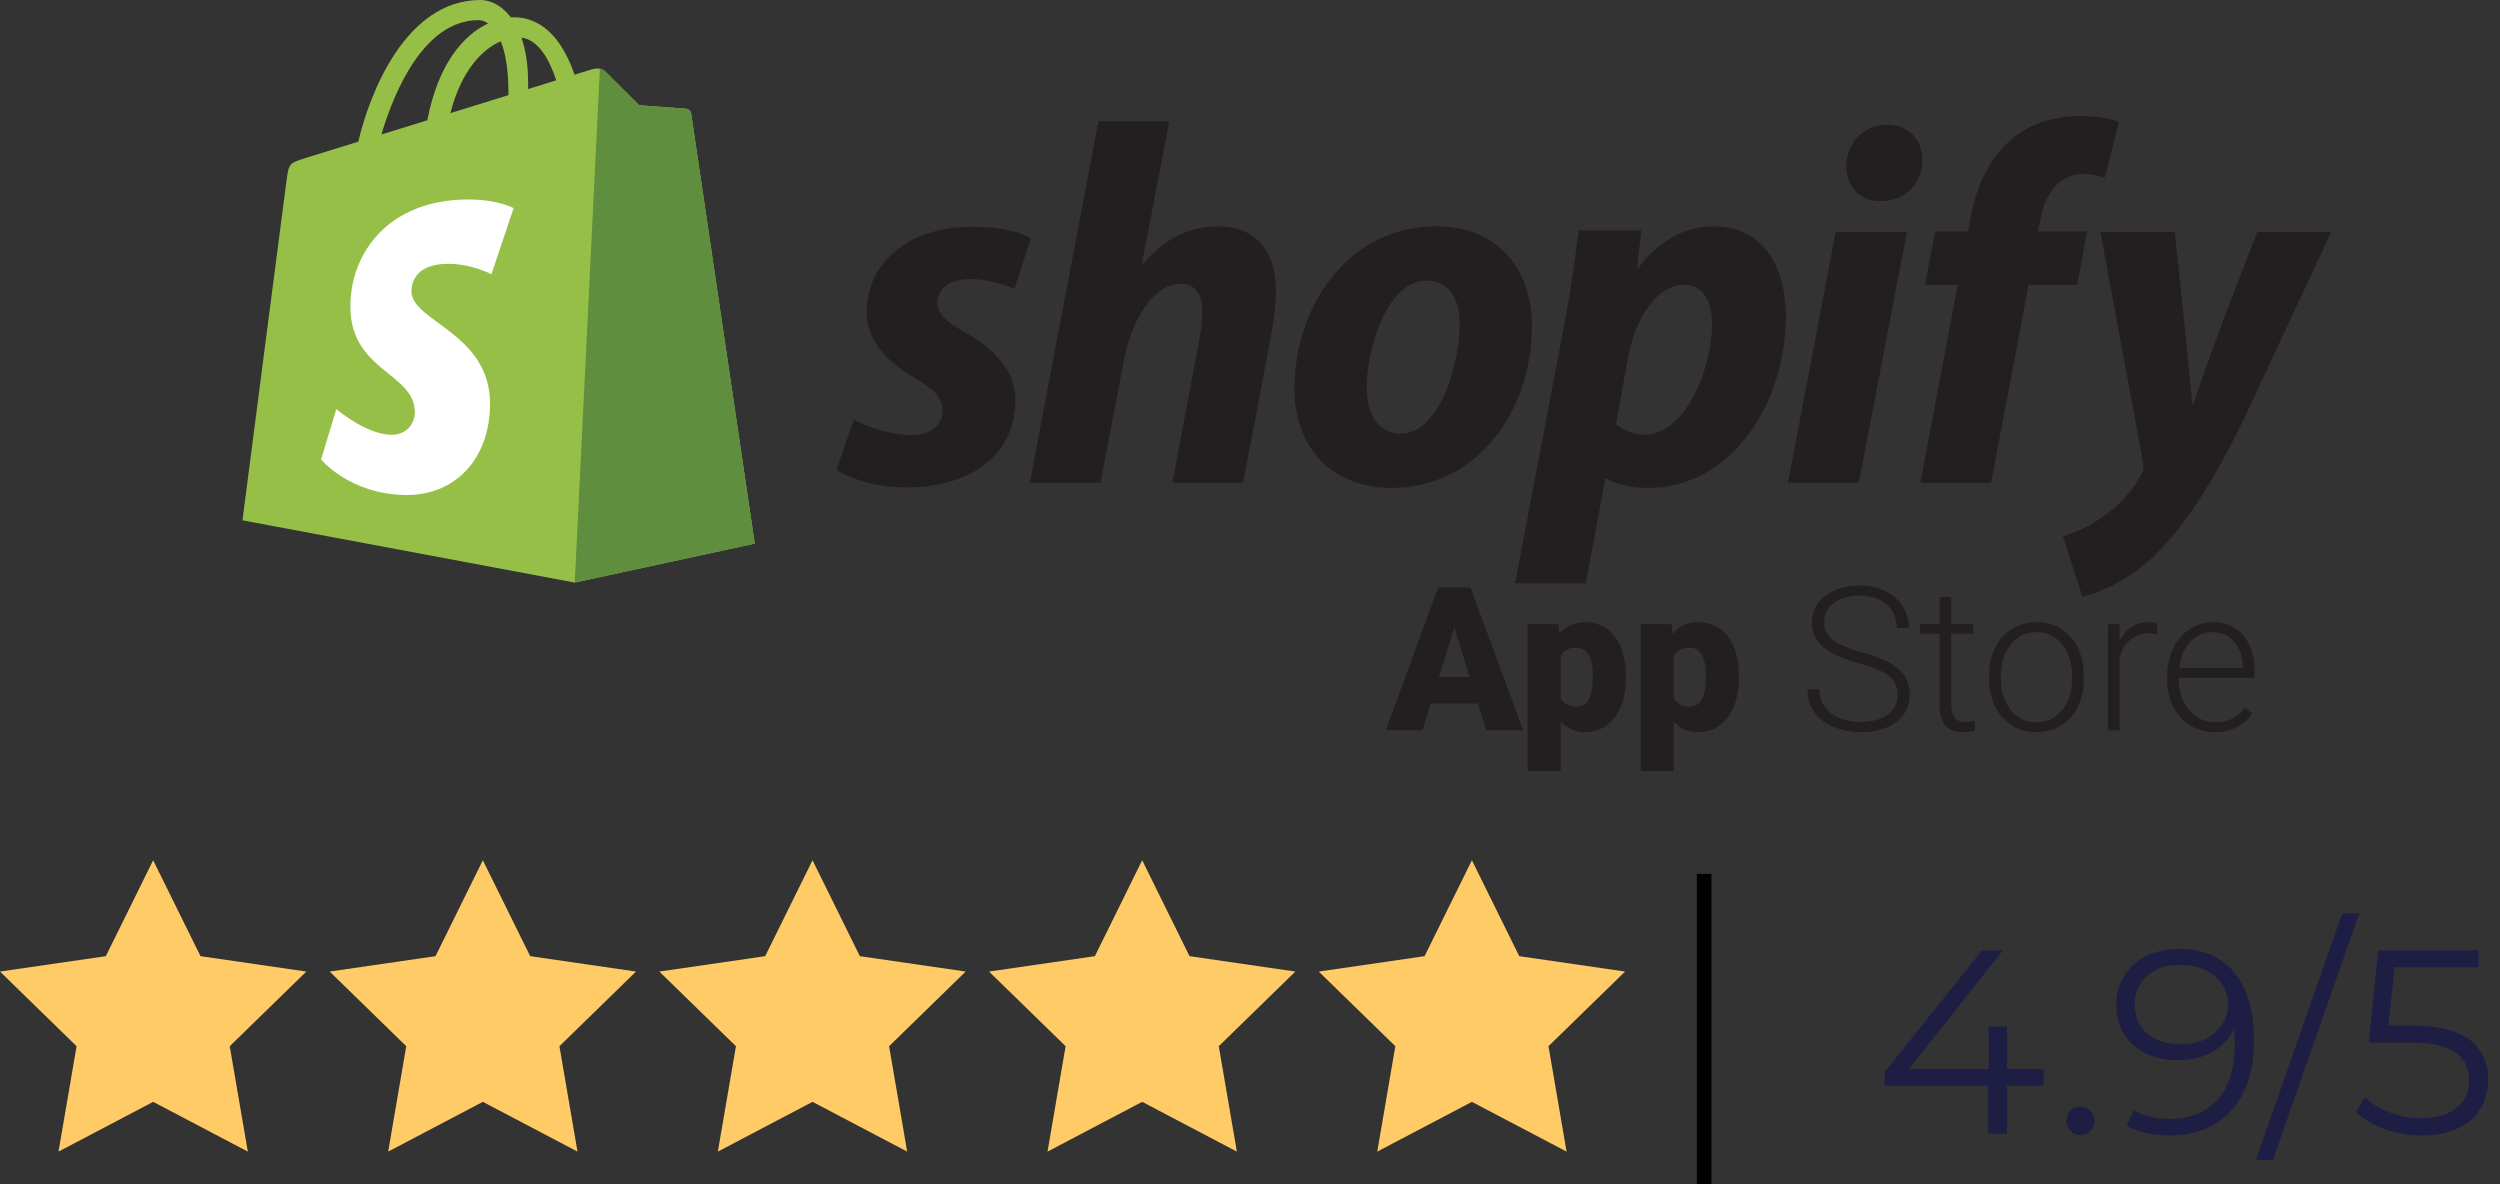 <svg width="114" height="54" viewBox="0 0 114 54" fill="none" xmlns="http://www.w3.org/2000/svg">
<rect x="0" y="0" width="114" height="54" fill="#333333" stroke="none"/>
<path d="M78.043 39.848H77.375V54H78.043V39.848Z" fill="black"/>
<path d="M93.19 49.505H91.518V51.703H90.658V49.505H85.939V48.884L90.371 43.342H91.327L87.05 48.741H90.682V46.806H91.518V48.741H93.19L93.19 49.505Z" fill="#1E1E44"/>
<path d="M94.413 51.572C94.29 51.444 94.228 51.289 94.228 51.106C94.228 50.923 94.29 50.77 94.413 50.646C94.537 50.523 94.686 50.461 94.861 50.461C95.036 50.461 95.188 50.523 95.315 50.646C95.442 50.77 95.506 50.923 95.506 51.106C95.506 51.289 95.442 51.444 95.315 51.572C95.188 51.699 95.036 51.763 94.861 51.763C94.686 51.763 94.537 51.699 94.413 51.572Z" fill="#1E1E44"/>
<path d="M101.897 44.364C102.486 45.092 102.781 46.121 102.781 47.451C102.781 48.383 102.622 49.171 102.303 49.816C101.984 50.461 101.539 50.949 100.965 51.279C100.392 51.61 99.723 51.775 98.958 51.775C98.13 51.775 97.469 51.624 96.976 51.321L97.322 50.628C97.72 50.891 98.261 51.023 98.947 51.023C99.87 51.023 100.595 50.73 101.12 50.145C101.646 49.559 101.909 48.709 101.909 47.594C101.909 47.387 101.897 47.16 101.873 46.913C101.666 47.367 101.335 47.719 100.881 47.971C100.428 48.221 99.906 48.347 99.317 48.347C98.767 48.347 98.279 48.243 97.854 48.036C97.427 47.83 97.095 47.537 96.856 47.158C96.617 46.78 96.498 46.34 96.498 45.839C96.498 45.329 96.621 44.879 96.868 44.489C97.115 44.098 97.455 43.798 97.889 43.587C98.323 43.376 98.811 43.27 99.353 43.27C100.46 43.27 101.307 43.635 101.897 44.364ZM100.565 47.38C100.887 47.22 101.14 47.001 101.324 46.722C101.506 46.444 101.598 46.133 101.598 45.791C101.598 45.472 101.512 45.178 101.341 44.907C101.17 44.636 100.917 44.417 100.583 44.25C100.249 44.082 99.85 43.999 99.388 43.999C98.783 43.999 98.291 44.164 97.913 44.495C97.535 44.825 97.346 45.265 97.346 45.815C97.346 46.364 97.535 46.802 97.913 47.128C98.291 47.455 98.803 47.618 99.448 47.618C99.87 47.618 100.242 47.539 100.565 47.38Z" fill="#1E1E44"/>
<path d="M106.807 41.646H107.584L103.642 52.898H102.865L106.807 41.646Z" fill="#1E1E44"/>
<path d="M112.63 47.421C113.184 47.855 113.46 48.462 113.46 49.242C113.46 49.729 113.346 50.163 113.12 50.545C112.893 50.927 112.552 51.228 112.098 51.447C111.644 51.666 111.087 51.775 110.426 51.775C109.829 51.775 109.261 51.678 108.724 51.482C108.186 51.287 107.754 51.027 107.428 50.7L107.846 50.019C108.125 50.306 108.491 50.539 108.945 50.718C109.399 50.897 109.889 50.987 110.414 50.987C111.107 50.987 111.642 50.832 112.021 50.521C112.399 50.211 112.588 49.797 112.588 49.279C112.588 48.705 112.375 48.271 111.949 47.977C111.523 47.682 110.804 47.535 109.793 47.535H108.013L108.443 43.342H113.018V44.106H109.196L108.909 46.77H109.984C111.194 46.77 112.076 46.987 112.63 47.421Z" fill="#1E1E44"/>
<path d="M31.517 5.173C31.498 5.039 31.381 4.965 31.285 4.957C31.189 4.949 29.146 4.798 29.146 4.798C29.146 4.798 27.728 3.39 27.573 3.234C27.417 3.078 27.113 3.125 26.995 3.16C26.977 3.165 26.685 3.256 26.201 3.405C25.728 2.042 24.892 0.789 23.421 0.789C23.38 0.789 23.339 0.791 23.297 0.793C22.878 0.24 22.36 0 21.913 0C18.487 0 16.85 4.283 16.337 6.46C15.005 6.872 14.06 7.165 13.939 7.203C13.195 7.436 13.172 7.46 13.075 8.16C13.001 8.69 11.057 23.727 11.057 23.727L26.208 26.565L34.417 24.789C34.417 24.789 31.535 5.306 31.517 5.173ZM25.364 3.664C24.983 3.782 24.551 3.916 24.082 4.061C24.082 3.971 24.083 3.882 24.083 3.785C24.083 2.937 23.965 2.255 23.777 1.715C24.534 1.81 25.039 2.672 25.364 3.664ZM22.837 1.882C23.047 2.41 23.184 3.168 23.184 4.19C23.184 4.243 23.184 4.291 23.183 4.339C22.349 4.597 21.444 4.878 20.536 5.159C21.046 3.191 22.001 2.241 22.837 1.882ZM21.819 0.919C21.966 0.919 22.115 0.969 22.258 1.067C21.16 1.584 19.983 2.885 19.486 5.484C18.76 5.709 18.05 5.929 17.393 6.132C17.975 4.15 19.358 0.919 21.819 0.919Z" fill="#95BF47"/>
<path d="M31.286 4.957C31.189 4.949 29.147 4.798 29.147 4.798C29.147 4.798 27.729 3.39 27.573 3.234C27.515 3.176 27.437 3.146 27.355 3.133L26.209 26.565L34.417 24.789C34.417 24.789 31.536 5.306 31.517 5.172C31.499 5.039 31.382 4.965 31.286 4.957Z" fill="#5E8E3E"/>
<path d="M23.421 9.493L22.409 12.504C22.409 12.504 21.522 12.03 20.435 12.03C18.841 12.03 18.761 13.03 18.761 13.283C18.761 14.658 22.346 15.185 22.346 18.406C22.346 20.94 20.739 22.572 18.571 22.572C15.97 22.572 14.641 20.953 14.641 20.953L15.337 18.652C15.337 18.652 16.704 19.826 17.858 19.826C18.611 19.826 18.918 19.233 18.918 18.799C18.918 17.005 15.977 16.925 15.977 13.977C15.977 11.496 17.758 9.096 21.352 9.096C22.737 9.096 23.421 9.493 23.421 9.493Z" fill="white"/>
<path d="M43.986 15.137C43.168 14.693 42.747 14.319 42.747 13.804C42.747 13.149 43.331 12.728 44.244 12.728C45.307 12.728 46.256 13.173 46.256 13.173L47.004 10.88C47.004 10.88 46.316 10.342 44.291 10.342C41.472 10.342 39.519 11.956 39.519 14.225C39.519 15.512 40.431 16.494 41.647 17.196C42.63 17.758 42.981 18.155 42.981 18.74C42.981 19.348 42.489 19.84 41.577 19.84C40.218 19.84 38.934 19.138 38.934 19.138L38.139 21.43C38.139 21.43 39.325 22.225 41.32 22.225C44.221 22.225 46.302 20.798 46.302 18.225C46.302 16.845 45.25 15.863 43.986 15.137Z" fill="#231F20"/>
<path d="M55.542 10.319C54.115 10.319 52.992 10.997 52.127 12.027L52.08 12.003L53.32 5.524H50.092L46.957 22.015H50.185L51.261 16.378C51.682 14.249 52.782 12.939 53.811 12.939C54.536 12.939 54.817 13.43 54.817 14.132C54.817 14.576 54.77 15.114 54.676 15.559L53.46 22.015H56.688L57.951 15.348C58.091 14.646 58.185 13.804 58.185 13.243C58.185 11.418 57.226 10.319 55.542 10.319Z" fill="#231F20"/>
<path d="M65.483 10.319C61.6 10.319 59.027 13.828 59.027 17.734C59.027 20.237 60.571 22.249 63.472 22.249C67.285 22.249 69.858 18.834 69.858 14.833C69.858 12.518 68.501 10.319 65.483 10.319ZM63.893 19.769C62.793 19.769 62.325 18.833 62.325 17.664C62.325 15.816 63.285 12.798 65.039 12.798C66.185 12.798 66.559 13.781 66.559 14.74C66.559 16.728 65.6 19.769 63.893 19.769Z" fill="#231F20"/>
<path d="M78.115 10.319C75.937 10.319 74.7 12.237 74.7 12.237H74.653L74.84 10.506H71.987C71.846 11.675 71.589 13.453 71.332 14.787L69.086 26.6H72.314L73.203 21.828H73.273C73.273 21.828 73.936 22.249 75.168 22.249C78.957 22.249 81.437 18.366 81.437 14.436C81.437 12.26 80.478 10.319 78.115 10.319ZM75.028 19.816C74.189 19.816 73.694 19.348 73.694 19.348L74.232 16.33C74.607 14.319 75.659 12.985 76.782 12.985C77.764 12.985 78.069 13.898 78.069 14.763C78.069 16.845 76.829 19.816 75.028 19.816Z" fill="#231F20"/>
<path d="M86.045 5.687C85.016 5.687 84.197 6.506 84.197 7.559C84.197 8.518 84.805 9.173 85.718 9.173H85.765C86.77 9.173 87.636 8.494 87.659 7.301C87.659 6.366 87.028 5.687 86.045 5.687Z" fill="#231F20"/>
<path d="M81.531 22.015H84.759L86.958 10.576H83.707L81.531 22.015Z" fill="#231F20"/>
<path d="M95.169 10.553H92.923L93.04 10.015C93.227 8.915 93.882 7.933 94.958 7.933C95.533 7.933 95.987 8.097 95.987 8.097L96.619 5.57C96.619 5.57 96.058 5.29 94.865 5.29C93.719 5.29 92.572 5.617 91.707 6.366C90.607 7.301 90.093 8.658 89.835 10.015L89.742 10.553H88.245L87.777 12.986H89.274L87.566 22.015H90.795L92.502 12.986H94.725L95.169 10.553Z" fill="#231F20"/>
<path d="M102.936 10.576C102.936 10.576 100.918 15.661 100.012 18.436H99.965C99.903 17.542 99.17 10.576 99.17 10.576H95.778L97.719 21.079C97.766 21.313 97.743 21.453 97.649 21.617C97.275 22.342 96.643 23.044 95.895 23.559C95.287 24.003 94.608 24.284 94.07 24.471L94.959 27.208C95.614 27.068 96.971 26.529 98.117 25.453C99.591 24.073 100.948 21.945 102.351 19.044L106.304 10.576H102.936Z" fill="#231F20"/>
<path d="M67.393 32.081H65.243L64.868 33.297H63.191L65.578 26.789H67.053L69.458 33.297H67.773L67.393 32.081ZM65.619 30.87H67.018L66.316 28.612L65.619 30.87Z" fill="#231F20"/>
<path d="M74.139 30.914C74.139 31.666 73.97 32.265 73.632 32.713C73.293 33.162 72.837 33.386 72.262 33.386C71.818 33.386 71.453 33.224 71.166 32.899V35.157H69.66V28.46H71.068L71.113 28.907C71.402 28.55 71.782 28.371 72.253 28.371C72.849 28.371 73.312 28.591 73.643 29.03C73.974 29.47 74.139 30.074 74.139 30.843V30.914ZM72.633 30.82C72.633 29.962 72.382 29.533 71.882 29.533C71.524 29.533 71.286 29.661 71.167 29.918V31.822C71.298 32.09 71.539 32.224 71.891 32.224C72.371 32.224 72.618 31.81 72.633 30.982L72.633 30.82Z" fill="#231F20"/>
<path d="M79.293 30.914C79.293 31.666 79.124 32.265 78.786 32.713C78.448 33.162 77.991 33.386 77.416 33.386C76.972 33.386 76.607 33.224 76.321 32.899V35.157H74.814V28.46H76.222L76.267 28.907C76.556 28.55 76.936 28.371 77.407 28.371C78.003 28.371 78.467 28.591 78.797 29.03C79.128 29.47 79.293 30.074 79.293 30.843L79.293 30.914ZM77.787 30.82C77.787 29.962 77.537 29.533 77.036 29.533C76.679 29.533 76.44 29.661 76.321 29.918V31.822C76.452 32.09 76.694 32.224 77.045 32.224C77.525 32.224 77.772 31.81 77.787 30.982L77.787 30.82Z" fill="#231F20"/>
<path d="M86.533 31.696C86.533 31.336 86.406 31.05 86.153 30.84C85.9 30.63 85.436 30.431 84.763 30.241C84.089 30.052 83.597 29.846 83.287 29.622C82.846 29.307 82.626 28.892 82.626 28.38C82.626 27.882 82.831 27.478 83.24 27.166C83.65 26.855 84.174 26.699 84.811 26.699C85.244 26.699 85.63 26.782 85.972 26.949C86.313 27.116 86.577 27.349 86.765 27.647C86.953 27.945 87.047 28.277 87.047 28.643H86.492C86.492 28.198 86.341 27.84 86.037 27.57C85.733 27.299 85.324 27.164 84.811 27.164C84.314 27.164 83.918 27.275 83.622 27.498C83.327 27.72 83.18 28.01 83.18 28.368C83.18 28.699 83.312 28.97 83.578 29.178C83.843 29.387 84.267 29.572 84.852 29.732C85.436 29.891 85.878 30.057 86.179 30.228C86.48 30.4 86.707 30.604 86.859 30.843C87.01 31.081 87.087 31.363 87.087 31.688C87.087 32.2 86.882 32.611 86.472 32.921C86.062 33.231 85.522 33.386 84.852 33.386C84.393 33.386 83.972 33.304 83.589 33.14C83.206 32.977 82.916 32.747 82.717 32.452C82.519 32.157 82.42 31.819 82.42 31.437H82.97C82.97 31.896 83.141 32.258 83.484 32.523C83.827 32.789 84.282 32.921 84.852 32.921C85.358 32.921 85.765 32.809 86.072 32.586C86.379 32.363 86.533 32.066 86.533 31.696Z" fill="#231F20"/>
<path d="M88.978 27.222V28.46H89.98V28.898H88.978V32.125C88.978 32.393 89.027 32.593 89.124 32.724C89.221 32.855 89.382 32.921 89.609 32.921C89.698 32.921 89.842 32.906 90.043 32.877L90.065 33.311C89.925 33.361 89.734 33.386 89.492 33.386C89.126 33.386 88.859 33.279 88.692 33.067C88.526 32.853 88.442 32.54 88.442 32.125V28.898H87.553V28.46H88.442V27.222L88.978 27.222Z" fill="#231F20"/>
<path d="M90.703 30.807C90.703 30.342 90.793 29.924 90.974 29.551C91.154 29.178 91.409 28.889 91.738 28.682C92.067 28.475 92.441 28.371 92.858 28.371C93.501 28.371 94.023 28.597 94.422 29.048C94.821 29.5 95.022 30.098 95.022 30.843V30.954C95.022 31.423 94.931 31.843 94.751 32.217C94.57 32.591 94.316 32.88 93.989 33.082C93.661 33.285 93.287 33.386 92.867 33.386C92.226 33.386 91.705 33.161 91.304 32.709C90.904 32.258 90.703 31.659 90.703 30.914V30.807ZM91.24 30.954C91.24 31.533 91.389 32.007 91.689 32.378C91.988 32.749 92.381 32.934 92.867 32.934C93.35 32.934 93.741 32.749 94.04 32.378C94.34 32.007 94.489 31.518 94.489 30.91V30.807C94.489 30.438 94.421 30.099 94.284 29.792C94.147 29.485 93.955 29.248 93.707 29.079C93.46 28.911 93.177 28.827 92.858 28.827C92.381 28.827 91.992 29.014 91.691 29.388C91.39 29.762 91.24 30.251 91.24 30.856L91.24 30.954Z" fill="#231F20"/>
<path d="M98.36 28.916C98.247 28.895 98.126 28.885 97.998 28.885C97.664 28.885 97.382 28.978 97.151 29.164C96.92 29.351 96.756 29.621 96.657 29.976V33.297H96.125V28.46H96.648L96.657 29.229C96.94 28.657 97.395 28.37 98.02 28.37C98.169 28.37 98.287 28.39 98.374 28.429L98.36 28.916Z" fill="#231F20"/>
<path d="M100.992 33.386C100.581 33.386 100.21 33.285 99.877 33.082C99.545 32.879 99.287 32.597 99.102 32.235C98.916 31.873 98.824 31.467 98.824 31.017V30.825C98.824 30.36 98.914 29.941 99.095 29.569C99.275 29.196 99.526 28.904 99.848 28.691C100.17 28.477 100.518 28.371 100.894 28.371C101.481 28.371 101.947 28.571 102.291 28.972C102.635 29.373 102.807 29.92 102.807 30.615V30.914H99.357V31.017C99.357 31.565 99.513 32.022 99.828 32.387C100.142 32.752 100.538 32.934 101.015 32.934C101.301 32.934 101.554 32.883 101.773 32.778C101.991 32.674 102.19 32.507 102.369 32.278L102.704 32.532C102.311 33.102 101.74 33.386 100.992 33.386ZM100.894 28.827C100.492 28.827 100.153 28.974 99.877 29.269C99.602 29.564 99.434 29.961 99.374 30.458H102.275V30.4C102.26 29.935 102.128 29.557 101.877 29.265C101.627 28.973 101.299 28.827 100.894 28.827Z" fill="#231F20"/>
<path d="M6.984 39.228L9.143 43.601L13.969 44.303L10.476 47.707L11.301 52.513L6.984 50.244L2.668 52.513L3.492 47.707L0 44.303L4.826 43.601L6.984 39.228Z" fill="#FFCB67"/>
<path d="M22.018 39.228L24.176 43.601L29.002 44.303L25.51 47.707L26.334 52.513L22.018 50.244L17.701 52.513L18.525 47.707L15.033 44.303L19.859 43.601L22.018 39.228Z" fill="#FFCB67"/>
<path d="M37.051 39.228L39.209 43.601L44.035 44.303L40.543 47.707L41.367 52.513L37.051 50.244L32.734 52.513L33.559 47.707L30.066 44.303L34.892 43.601L37.051 39.228Z" fill="#FFCB67"/>
<path d="M52.084 39.228L54.242 43.601L59.068 44.303L55.576 47.707L56.401 52.513L52.084 50.244L47.767 52.513L48.592 47.707L45.1 44.303L49.926 43.601L52.084 39.228Z" fill="#FFCB67"/>
<path d="M67.119 39.228L69.277 43.601L74.103 44.303L70.611 47.707L71.436 52.513L67.119 50.244L62.803 52.513L63.627 47.707L60.135 44.303L64.961 43.601L67.119 39.228Z" fill="#FFCB67"/>
</svg>
